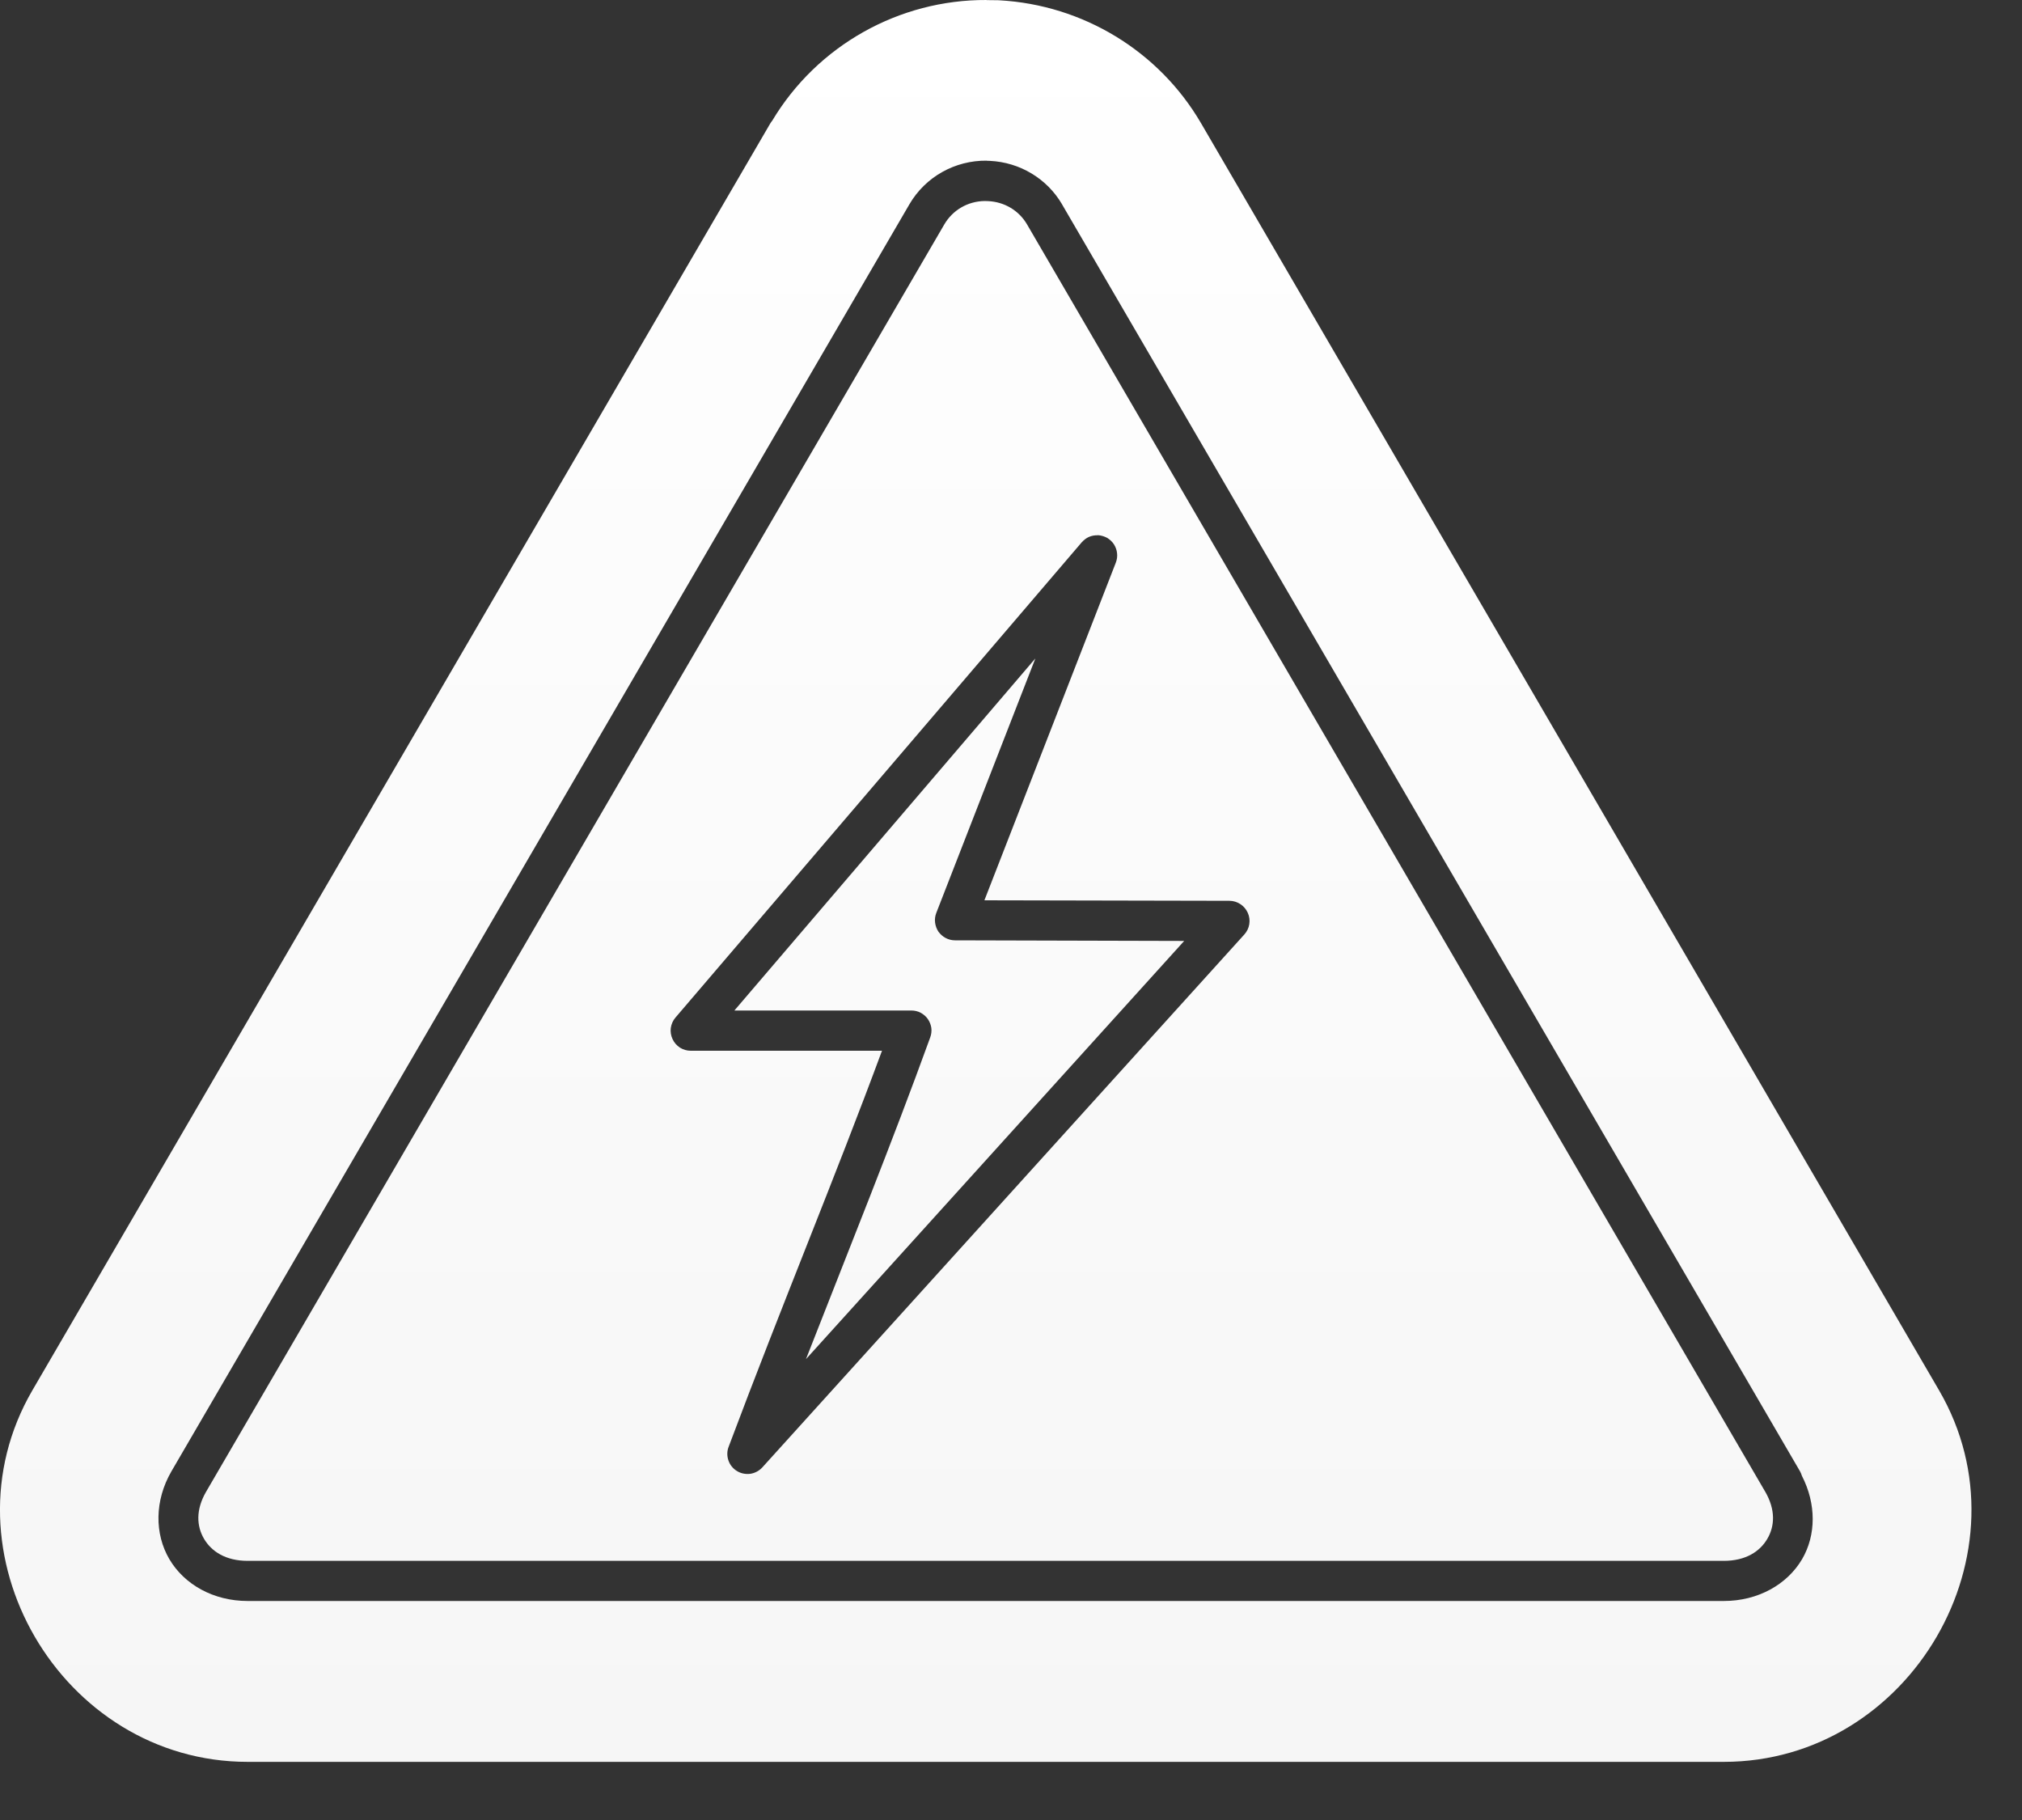 <svg width="20" height="18" viewBox="0 0 20 18" fill="none" xmlns="http://www.w3.org/2000/svg">
<rect x="0" y="0" width="20" height="18" fill="#333333" stroke="none"/>
<path d="M9.758 2.42259e-05C8.893 -0.004 8.084 0.449 7.638 1.194C7.631 1.202 7.626 1.21 7.62 1.219L0.32 13.751C-0.61 15.348 0.603 17.425 2.45 17.425C2.45 17.425 2.45 17.425 2.45 17.425H17.05C18.897 17.425 20.11 15.348 19.18 13.751L11.88 1.219C11.463 0.504 10.711 0.049 9.886 0.003C9.879 0.003 9.872 0.002 9.865 0.002C9.862 0.002 9.859 0.002 9.856 0.002V0.002C9.851 0.002 9.846 0.002 9.842 0.002C9.814 0.002 9.786 0.001 9.758 0.001L9.758 2.42259e-05ZM9.76 1.59L9.76 1.59C9.77 1.59 9.78 1.59 9.791 1.591C10.088 1.605 10.356 1.767 10.504 2.019C10.505 2.021 10.505 2.022 10.506 2.023L17.804 14.551C17.812 14.565 17.818 14.58 17.823 14.596C17.966 14.874 17.964 15.182 17.825 15.42C17.678 15.67 17.39 15.834 17.05 15.834H2.45C2.45 15.834 2.45 15.834 2.45 15.834C2.11 15.834 1.822 15.67 1.675 15.42C1.528 15.17 1.528 14.84 1.696 14.551L8.996 2.019C8.996 2.019 8.996 2.019 8.996 2.019C9.153 1.75 9.445 1.585 9.761 1.589L9.76 1.59ZM9.738 1.988C9.57 1.991 9.422 2.079 9.34 2.22L2.04 14.751C1.934 14.932 1.945 15.095 2.018 15.219C2.091 15.343 2.231 15.437 2.45 15.437H17.05C17.268 15.437 17.408 15.344 17.481 15.219C17.554 15.095 17.565 14.933 17.459 14.751C17.459 14.75 17.458 14.749 17.457 14.748L10.159 2.22C10.159 2.22 10.159 2.22 10.159 2.22C10.08 2.084 9.937 1.996 9.772 1.989C9.761 1.988 9.749 1.988 9.738 1.988L9.738 1.988ZM10.859 5.293C10.859 5.293 10.859 5.293 10.86 5.293C10.891 5.295 10.922 5.304 10.95 5.319C10.977 5.335 11.001 5.357 11.018 5.383C11.035 5.41 11.046 5.44 11.049 5.471C11.053 5.503 11.048 5.535 11.037 5.564C10.611 6.659 10.154 7.833 9.737 8.904L12.161 8.909C12.199 8.909 12.237 8.921 12.269 8.942C12.301 8.963 12.326 8.992 12.342 9.028C12.358 9.063 12.363 9.102 12.357 9.14C12.351 9.178 12.334 9.213 12.308 9.242L7.541 14.512C7.509 14.547 7.467 14.569 7.422 14.576C7.376 14.582 7.329 14.573 7.29 14.549C7.25 14.525 7.22 14.488 7.205 14.444C7.19 14.4 7.19 14.352 7.207 14.309C7.739 12.891 8.261 11.643 8.724 10.392H6.832C6.794 10.392 6.757 10.381 6.725 10.361C6.693 10.34 6.668 10.311 6.652 10.276C6.636 10.242 6.63 10.203 6.635 10.166C6.641 10.128 6.656 10.093 6.681 10.064L10.7 5.363C10.72 5.341 10.744 5.322 10.771 5.31C10.799 5.298 10.829 5.293 10.859 5.294L10.859 5.293ZM10.241 6.512L7.264 9.994H9.014C9.046 9.994 9.078 10.001 9.106 10.016C9.134 10.031 9.159 10.052 9.177 10.078C9.196 10.105 9.207 10.135 9.212 10.166C9.216 10.198 9.212 10.23 9.201 10.26C8.825 11.297 8.402 12.343 7.972 13.442L11.713 9.306L9.446 9.3C9.414 9.3 9.382 9.292 9.354 9.277C9.325 9.262 9.301 9.24 9.282 9.214C9.264 9.187 9.253 9.156 9.249 9.124C9.245 9.092 9.249 9.06 9.261 9.029C9.569 8.237 9.909 7.366 10.241 6.512V6.512Z" fill="url(#paint0_linear_1525_107446)"/>
<defs>
<linearGradient id="paint0_linear_1525_107446" x1="9.75" y1="0" x2="9.75" y2="17.425" gradientUnits="userSpaceOnUse">
<stop stop-color="white"/>
<stop offset="1" stop-color="#F6F6F6"/>
</linearGradient>
</defs>
</svg>
